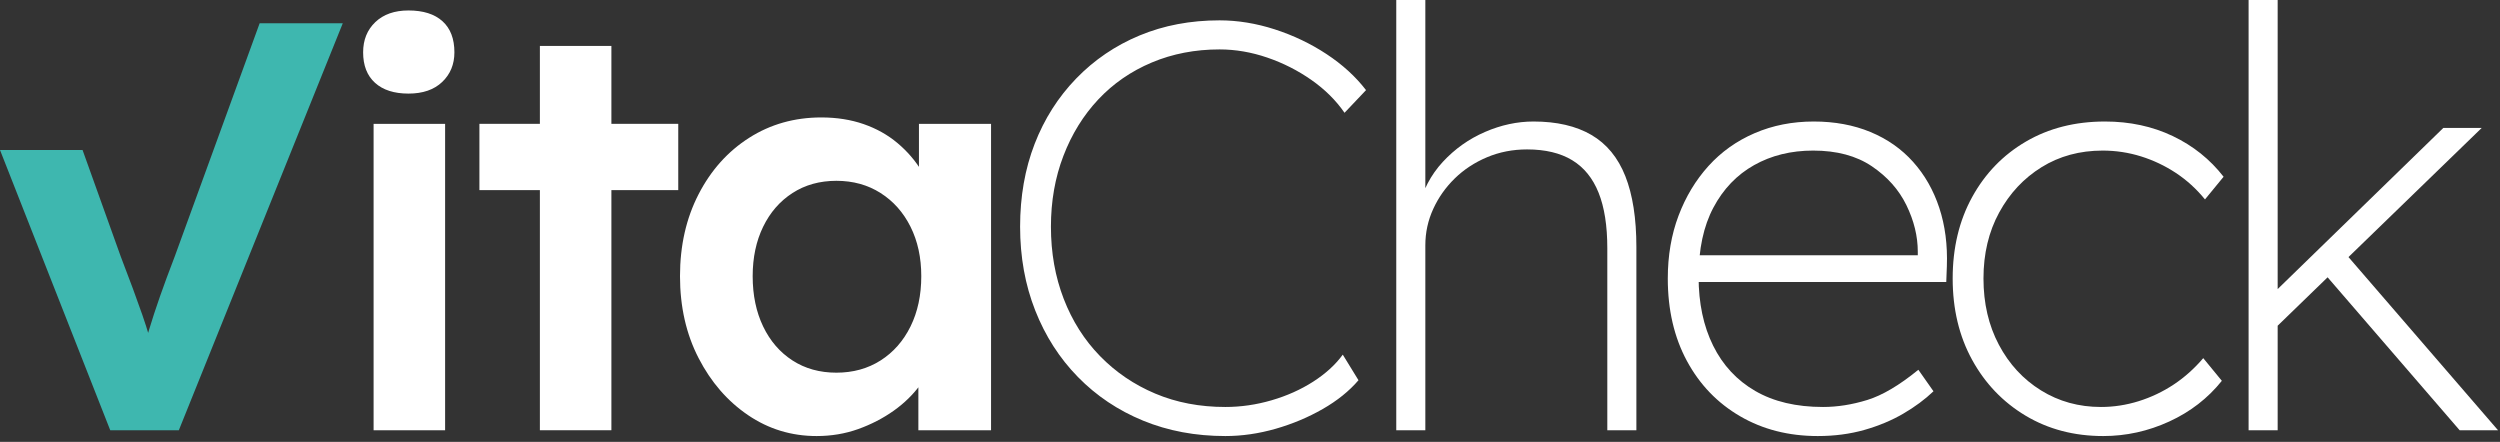 <svg viewBox="0 0 215 38" fill="none" xmlns="http://www.w3.org/2000/svg">
    <rect x="0" y="0" width="215" height="38" fill="#333333" stroke="none"/>
    <path d="M9.48 37L0 12.9H7.1L10.38 22.049C10.78 23.083 11.13 24.009 11.43 24.825C11.73 25.642 11.996 26.384 12.23 27.049C12.463 27.717 12.671 28.367 12.855 29C13.038 29.634 13.246 30.299 13.48 31H12.08C12.313 30.1 12.563 29.208 12.83 28.325C13.096 27.442 13.405 26.5 13.755 25.5C14.105 24.5 14.53 23.35 15.03 22.049L22.33 2H29.48L15.38 37H9.48Z"
          fill="#3EB7AF"/>
    <path d="M35.129 8.049C33.896 8.049 32.937 7.742 32.254 7.125C31.57 6.508 31.229 5.633 31.229 4.5C31.229 3.433 31.579 2.567 32.279 1.9C32.979 1.233 33.929 0.9 35.129 0.9C36.396 0.9 37.371 1.208 38.054 1.825C38.737 2.442 39.079 3.333 39.079 4.5C39.079 5.533 38.729 6.383 38.029 7.049C37.329 7.717 36.362 8.049 35.129 8.049ZM32.129 37V10.65H38.279V37H32.129Z"
          fill="white"/>
    <path d="M41.23 16.35V10.65H58.33V16.35H41.23ZM46.43 37V3.95H52.58V37H46.43Z"
          fill="white"/>
    <path d="M70.23 37.5C68.063 37.5 66.096 36.9 64.33 35.7C62.563 34.5 61.146 32.867 60.08 30.799C59.013 28.733 58.48 26.384 58.48 23.75C58.48 21.117 59.013 18.767 60.08 16.7C61.146 14.633 62.596 13.017 64.43 11.85C66.263 10.683 68.33 10.1 70.63 10.1C71.963 10.1 73.18 10.292 74.28 10.675C75.38 11.058 76.346 11.6 77.18 12.3C78.013 13 78.705 13.8 79.255 14.7C79.805 15.6 80.18 16.567 80.38 17.6L79.03 17.25V10.65H85.23V37H78.98V30.7L80.43 30.45C80.196 31.35 79.771 32.225 79.155 33.075C78.538 33.925 77.771 34.675 76.855 35.325C75.938 35.975 74.921 36.5 73.805 36.9C72.688 37.3 71.496 37.5 70.23 37.5ZM71.93 32.05C73.362 32.05 74.63 31.7 75.73 31C76.83 30.299 77.688 29.325 78.305 28.075C78.921 26.825 79.23 25.384 79.23 23.75C79.23 22.15 78.921 20.733 78.305 19.5C77.688 18.267 76.83 17.299 75.73 16.6C74.63 15.9 73.362 15.55 71.93 15.55C70.496 15.55 69.237 15.9 68.155 16.6C67.071 17.299 66.23 18.267 65.63 19.5C65.03 20.733 64.73 22.15 64.73 23.75C64.73 25.384 65.03 26.825 65.63 28.075C66.23 29.325 67.071 30.299 68.155 31C69.237 31.7 70.496 32.05 71.93 32.05Z"
          fill="white"/>
    <path d="M105.38 37.5C102.812 37.5 100.455 37.058 98.305 36.175C96.154 35.292 94.287 34.042 92.705 32.425C91.121 30.809 89.896 28.9 89.029 26.7C88.162 24.5 87.729 22.1 87.729 19.5C87.729 16.9 88.146 14.525 88.979 12.375C89.812 10.225 91.005 8.35 92.555 6.75C94.104 5.15 95.921 3.917 98.005 3.05C100.088 2.184 102.38 1.75 104.88 1.75C106.446 1.75 108.029 2.009 109.63 2.525C111.229 3.042 112.713 3.75 114.08 4.65C115.446 5.55 116.58 6.583 117.479 7.75L115.63 9.7C114.896 8.634 113.946 7.692 112.779 6.875C111.612 6.059 110.346 5.417 108.979 4.95C107.612 4.483 106.246 4.25 104.88 4.25C102.779 4.25 100.838 4.625 99.055 5.375C97.271 6.125 95.737 7.184 94.455 8.55C93.171 9.917 92.171 11.534 91.455 13.4C90.737 15.267 90.38 17.3 90.38 19.5C90.38 21.733 90.746 23.8 91.479 25.7C92.213 27.6 93.255 29.242 94.604 30.625C95.955 32.009 97.537 33.084 99.354 33.85C101.171 34.617 103.18 35 105.38 35C106.713 35 108.037 34.809 109.354 34.425C110.671 34.042 111.862 33.509 112.93 32.825C113.996 32.142 114.846 31.367 115.479 30.5L116.83 32.7C116.029 33.634 115.005 34.459 113.755 35.175C112.505 35.892 111.154 36.459 109.705 36.875C108.255 37.291 106.812 37.5 105.38 37.5Z"
          fill="white"/>
    <path d="M120.079 37V0H122.579V17L121.979 17.95C122.346 16.384 123.046 15.042 124.079 13.925C125.112 12.809 126.321 11.95 127.704 11.35C129.087 10.75 130.479 10.45 131.88 10.45C133.88 10.45 135.537 10.834 136.854 11.6C138.171 12.367 139.145 13.55 139.779 15.15C140.412 16.75 140.729 18.784 140.729 21.25V37H138.229V21.35C138.229 19.417 137.979 17.825 137.479 16.575C136.979 15.325 136.221 14.392 135.204 13.775C134.187 13.159 132.895 12.85 131.329 12.85C130.096 12.85 128.946 13.075 127.88 13.525C126.812 13.975 125.888 14.584 125.104 15.35C124.321 16.117 123.704 16.992 123.255 17.975C122.805 18.959 122.579 20 122.579 21.1V37H120.079Z"
          fill="white"/>
    <path d="M156.329 37.5C153.829 37.5 151.604 36.934 149.654 35.8C147.704 34.667 146.18 33.084 145.079 31.05C143.979 29.017 143.43 26.65 143.43 23.95C143.43 21.983 143.737 20.184 144.354 18.55C144.971 16.917 145.829 15.492 146.93 14.275C148.029 13.059 149.354 12.117 150.904 11.45C152.454 10.784 154.145 10.45 155.979 10.45C157.779 10.45 159.404 10.75 160.854 11.35C162.305 11.95 163.529 12.809 164.529 13.925C165.529 15.042 166.279 16.358 166.779 17.875C167.279 19.392 167.496 21.067 167.43 22.9L167.379 24.25H145.279V21.95H166.029L164.93 22.85V21.65C164.93 20.317 164.604 18.983 163.954 17.65C163.305 16.317 162.312 15.2 160.979 14.3C159.645 13.4 157.962 12.95 155.93 12.95C154.029 12.95 152.337 13.367 150.854 14.2C149.371 15.034 148.204 16.25 147.354 17.85C146.504 19.45 146.079 21.434 146.079 23.8C146.079 26.067 146.496 28.042 147.329 29.725C148.162 31.409 149.371 32.709 150.954 33.625C152.537 34.542 154.479 35 156.779 35C158.012 35 159.279 34.8 160.579 34.4C161.879 34 163.346 33.134 164.979 31.8L166.279 33.65C165.546 34.35 164.68 34.992 163.68 35.575C162.68 36.159 161.562 36.625 160.329 36.975C159.096 37.325 157.762 37.5 156.329 37.5Z"
          fill="white"/>
    <path d="M180.879 37.5C178.379 37.5 176.154 36.917 174.204 35.75C172.254 34.584 170.721 32.983 169.604 30.95C168.487 28.917 167.93 26.584 167.93 23.95C167.93 21.317 168.487 18.983 169.604 16.95C170.721 14.917 172.262 13.325 174.229 12.175C176.195 11.025 178.462 10.45 181.029 10.45C183.162 10.45 185.104 10.867 186.854 11.7C188.604 12.534 190.062 13.7 191.229 15.2L189.629 17.15C188.895 16.25 188.062 15.492 187.129 14.875C186.195 14.259 185.195 13.784 184.129 13.45C183.062 13.117 181.962 12.95 180.829 12.95C178.862 12.95 177.112 13.425 175.579 14.375C174.046 15.325 172.829 16.625 171.93 18.275C171.029 19.925 170.579 21.817 170.579 23.95C170.579 26.084 171.02 27.983 171.904 29.65C172.787 31.317 173.996 32.625 175.529 33.575C177.062 34.525 178.779 35 180.68 35C181.779 35 182.862 34.834 183.93 34.5C184.996 34.167 185.996 33.692 186.93 33.075C187.862 32.459 188.712 31.7 189.479 30.8L191.079 32.75C189.879 34.25 188.371 35.417 186.555 36.25C184.737 37.083 182.846 37.5 180.879 37.5Z"
          fill="white"/>
    <path d="M193.379 37V0H195.879V37H193.379ZM195.478 28.4V25.25L210.129 11H213.429L195.478 28.4ZM211.528 37L199.528 23.1L201.228 21.25L214.829 37H211.528Z"
          fill="white"/>
</svg>
